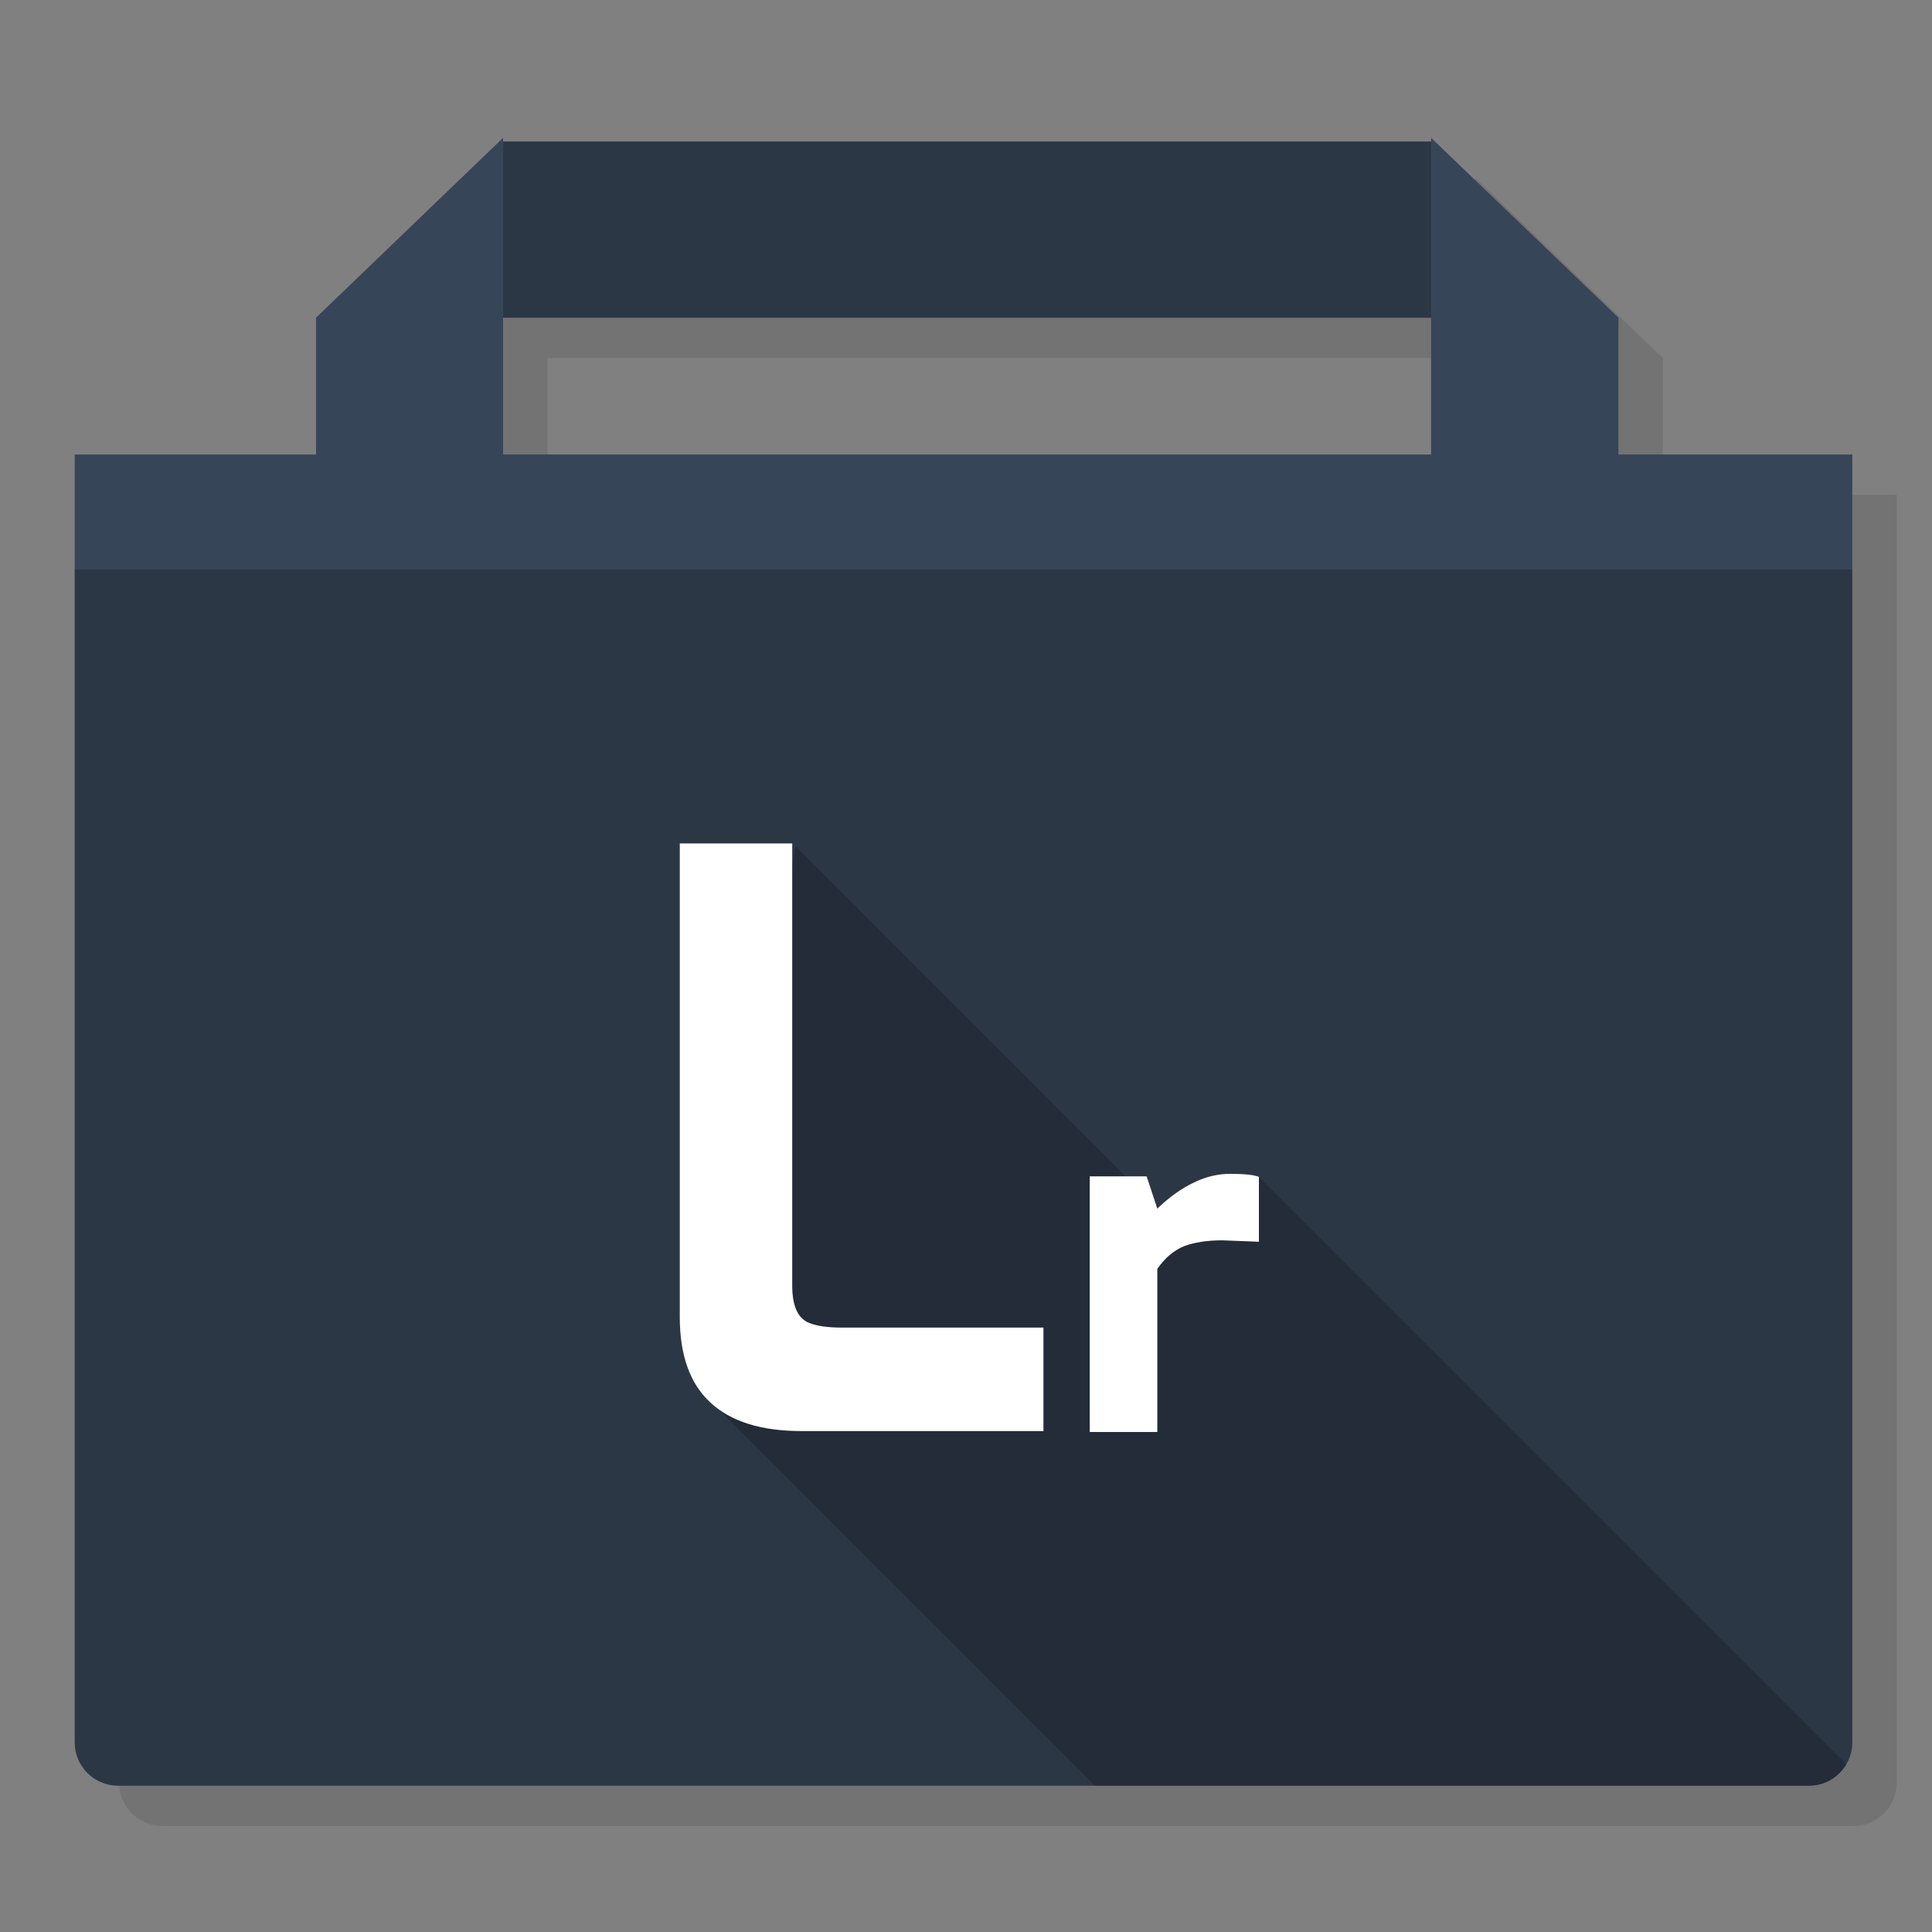 <?xml version="1.0" encoding="utf-8"?>
<!-- Generator: flash2svg, http://dissentgraphics.com/tools/flash2svg -->
<svg xmlns:xlink="http://www.w3.org/1999/xlink" id="App-Adobe-Lightroom-folder" image-rendering="optimizeSpeed" baseProfile="basic" version="1.1" style="background-color:#ffffff" x="0px" y="0px" width="1024px" height="1024px" viewBox="0 0 1024 1024" enable-background="new 0 0 1024 1024" xmlns="http://www.w3.org/2000/svg">
  <rect x="0" y="0" width="1024" height="1024" fill="#808080" stroke="none"/>
  <defs transform="matrix(1 0 0 1 0 0) "/>
  <g id="folder-shadow">
    <g id="shape">
      <path id="path" fill="#000000" fill-opacity="0.098" d="M782.05,94.45 L782.05,96.4 290.2,96.4 290.2,94.45 191.05,189.8 191.05,262.3 63.15,262.3 63.15,945 C63.15,957.55 73.5,967.85 86,967.85 L982.45,967.85 C994.95,967.85 1005.3,957.55 1005.3,945 L1005.3,262.3 881.35,262.3 881.35,189.8 782.05,94.45z M782.05,262.3 L290.2,262.3 290.2,189.8 782.05,189.8 782.05,262.3z"/>
    </g>
  </g>
  <g id="folder">
    <g id="shape5">
      <path id="path4" fill="#374558" fill-opacity="1" d="M758.5,73.05 L758.5,75 266.65,75 266.65,73.05 167.5,168.4 167.5,240.9 39.6,240.9 39.6,923.6 C39.6,936.15 49.95,946.45 62.45,946.45 L958.9,946.45 C971.4,946.45 981.75,936.15 981.75,923.6 L981.75,240.9 857.8,240.9 857.8,168.4 758.5,73.05z M758.5,240.9 L266.65,240.9 266.65,168.4 758.5,168.4 758.5,240.9z"/>
    </g>
  </g>
  <g id="folder-dark">
    <g id="shape10">
      <path id="path8" fill="#000000" fill-opacity="0.2" d="M758.5,168.4 L758.5,75 266.65,75 266.65,168.4 758.5,168.4z M39.6,923.6 C39.6,936.15 49.95,946.45 62.45,946.45 L958.9,946.45 C971.4,946.45 981.75,936.15 981.75,923.6 L981.75,301.85 39.6,301.85 39.6,923.6z"/>
    </g>
  </g>
  <g id="ico-shadow">
    <g id="shape14">
      <path id="path11" fill="#000000" fill-opacity="0.2" d="M421.7,448.6 L370.85,737.05 580.25,946.45 958.9,946.45 Q968.25,946.45 975,939.7 977.156,937.544 978.625,935.125 L667.25,623.75 617.675,644.575 421.7,448.6z"/>
    </g>
  </g>
  <g id="Ico">
    <g id="shape16">
      <path id="path12" fill="#FFFFFF" fill-opacity="1" d="M667.25,623.75 C664.5,622.7 659.45,622.15 652.15,622.15 645.6,622.15 639.1,623.65 632.75,626.8 626.25,629.85 619.8,634.45 613.4,640.6 L607.75,623.5 577.6,623.5 577.6,759 613.4,759 613.4,672.5 C617.45,666.7 622.2,662.7 627.6,660.5 632.95,658.5 639.6,657.4 647.8,657.4 L667.25,658.15 667.25,623.75z M419.9,447.05 L360.3,447.05 360.3,698.05 C360.3,718.3 365.7,733.35 376.45,743.3 387.3,753.45 403.4,758.5 424.9,758.5 L553.05,758.5 553.05,703.65 446.3,703.65 C438.8,703.65 433,702.85 428.8,701.15 422.9,698.8 419.9,692.2 419.9,681.45 L419.9,447.05z"/>
    </g>
  </g>
</svg>